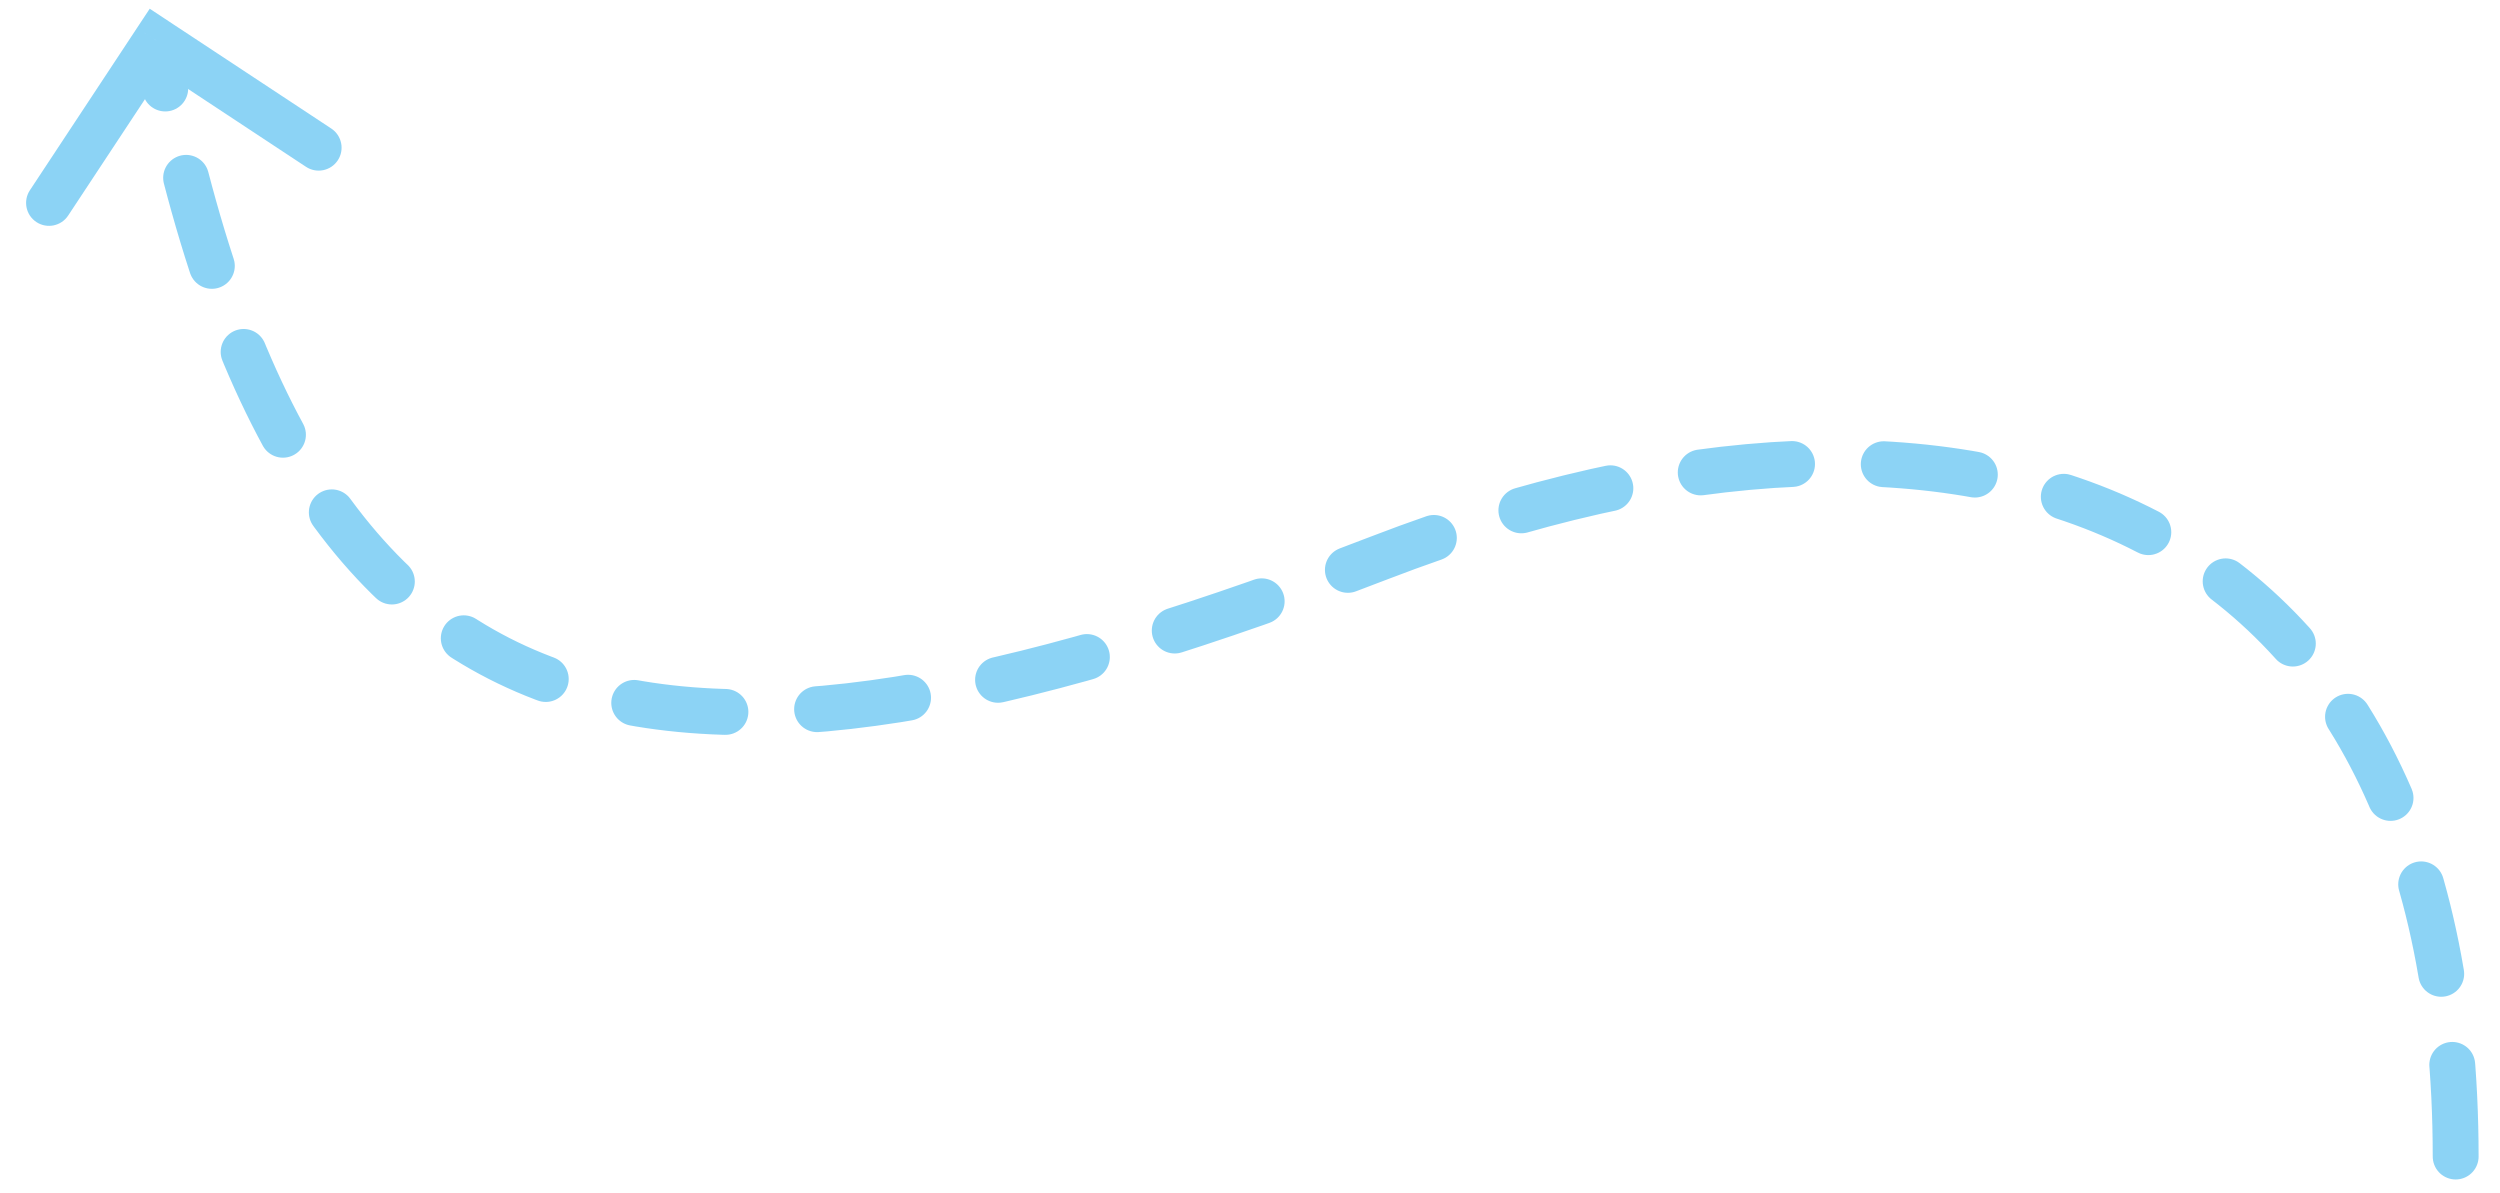 <?xml version="1.0" encoding="UTF-8"?> <svg xmlns="http://www.w3.org/2000/svg" width="109" height="52" viewBox="0 0 109 52" fill="none"> <g opacity="0.5"> <path d="M2.972 9.398C2.668 9.859 2.048 9.986 1.587 9.682C1.126 9.378 0.999 8.757 1.303 8.296L2.972 9.398ZM6.812 1.765L5.977 1.214L6.528 0.38L7.362 0.931L6.812 1.765ZM14.444 5.604C14.905 5.909 15.032 6.529 14.728 6.99C14.424 7.451 13.804 7.578 13.343 7.274L14.444 5.604ZM1.303 8.296L5.977 1.214L7.646 2.316L2.972 9.398L1.303 8.296ZM7.362 0.931L14.444 5.604L13.343 7.274L6.261 2.6L7.362 0.931Z" fill="#1AA7EC"></path> <path d="M107.067 50.425C107.067 21.992 85.881 14.414 60.16 24.316C30.384 35.778 13.584 34.916 7.121 3.468" stroke="#1AA7EC" stroke-width="2" stroke-linecap="round" stroke-dasharray="4 4"></path> </g> </svg> 
